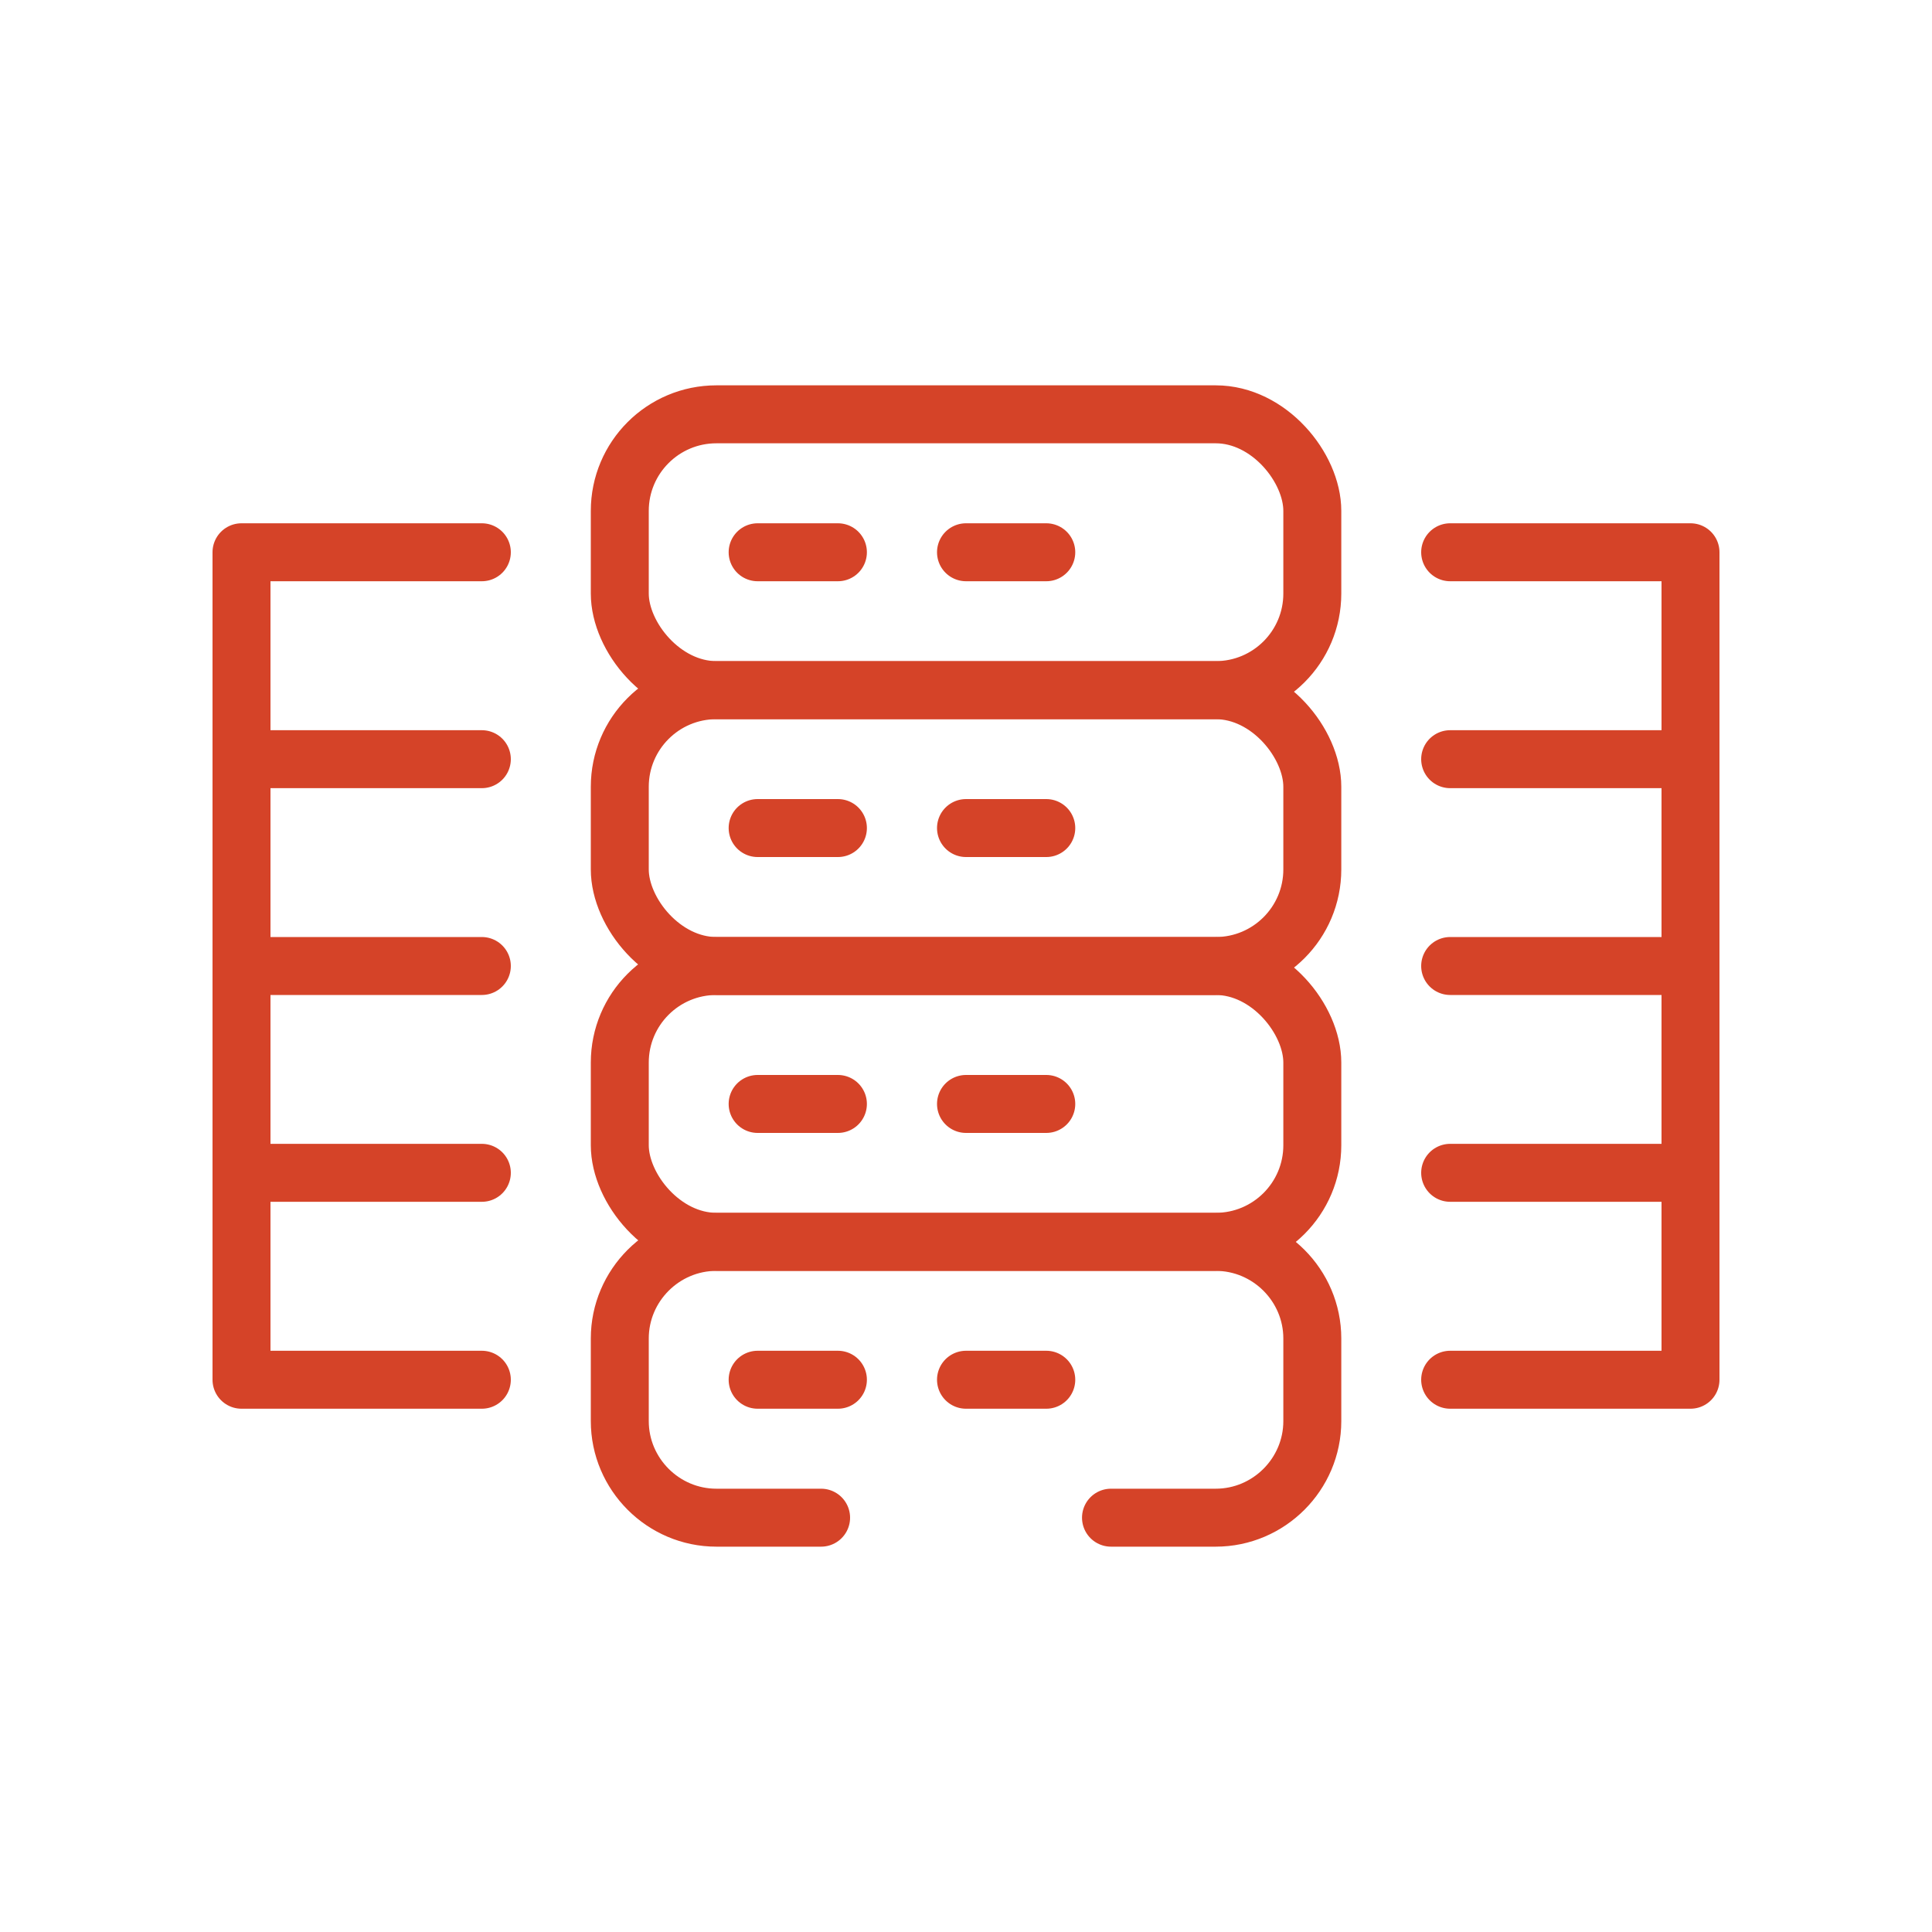 <?xml version="1.0" encoding="UTF-8"?>
<svg id="Layer_1" data-name="Layer 1" xmlns="http://www.w3.org/2000/svg" viewBox="0 0 200 200">
  <defs>
    <style>
      .cls-1 {
        fill: none;
        stroke: #d54328;
        stroke-linecap: round;
        stroke-linejoin: round;
        stroke-width: 6px;
      }
    </style>
  </defs>
  <rect class="cls-1" x="64.16" y="42.89" width="71.69" height="28.55" rx="10" ry="10"/>
  <rect class="cls-1" x="64.16" y="71.45" width="71.69" height="28.55" rx="10" ry="10"/>
  <rect class="cls-1" x="64.16" y="100" width="71.69" height="28.55" rx="10" ry="10"/>
  <path class="cls-1" d="m85,157.11h-10.84c-5.5,0-10-4.5-10-10v-8.55c0-5.5,4.5-10,10-10h51.69c5.5,0,10,4.5,10,10v8.55c0,5.5-4.5,10-10,10h-10.84"/>
  <g>
    <polyline class="cls-1" points="150.12 57.17 175 57.17 175 142.83 150.12 142.83"/>
    <line class="cls-1" x1="150.12" y1="78.59" x2="175" y2="78.59"/>
    <line class="cls-1" x1="150.12" y1="100" x2="175" y2="100"/>
    <line class="cls-1" x1="150.12" y1="121.41" x2="175" y2="121.41"/>
  </g>
  <polyline class="cls-1" points="49.88 57.17 25 57.17 25 142.83 49.88 142.83"/>
  <line class="cls-1" x1="49.88" y1="78.59" x2="25" y2="78.59"/>
  <line class="cls-1" x1="49.88" y1="100" x2="25" y2="100"/>
  <line class="cls-1" x1="49.88" y1="121.41" x2="25" y2="121.41"/>
  <line class="cls-1" x1="78.43" y1="57.17" x2="86.74" y2="57.17"/>
  <line class="cls-1" x1="100" y1="57.17" x2="108.31" y2="57.17"/>
  <line class="cls-1" x1="78.43" y1="85.72" x2="86.74" y2="85.72"/>
  <line class="cls-1" x1="100" y1="85.72" x2="108.31" y2="85.72"/>
  <line class="cls-1" x1="78.43" y1="114.28" x2="86.74" y2="114.28"/>
  <line class="cls-1" x1="100" y1="114.28" x2="108.31" y2="114.28"/>
  <line class="cls-1" x1="78.43" y1="142.83" x2="86.74" y2="142.83"/>
  <line class="cls-1" x1="100" y1="142.83" x2="108.31" y2="142.83"/>
</svg>